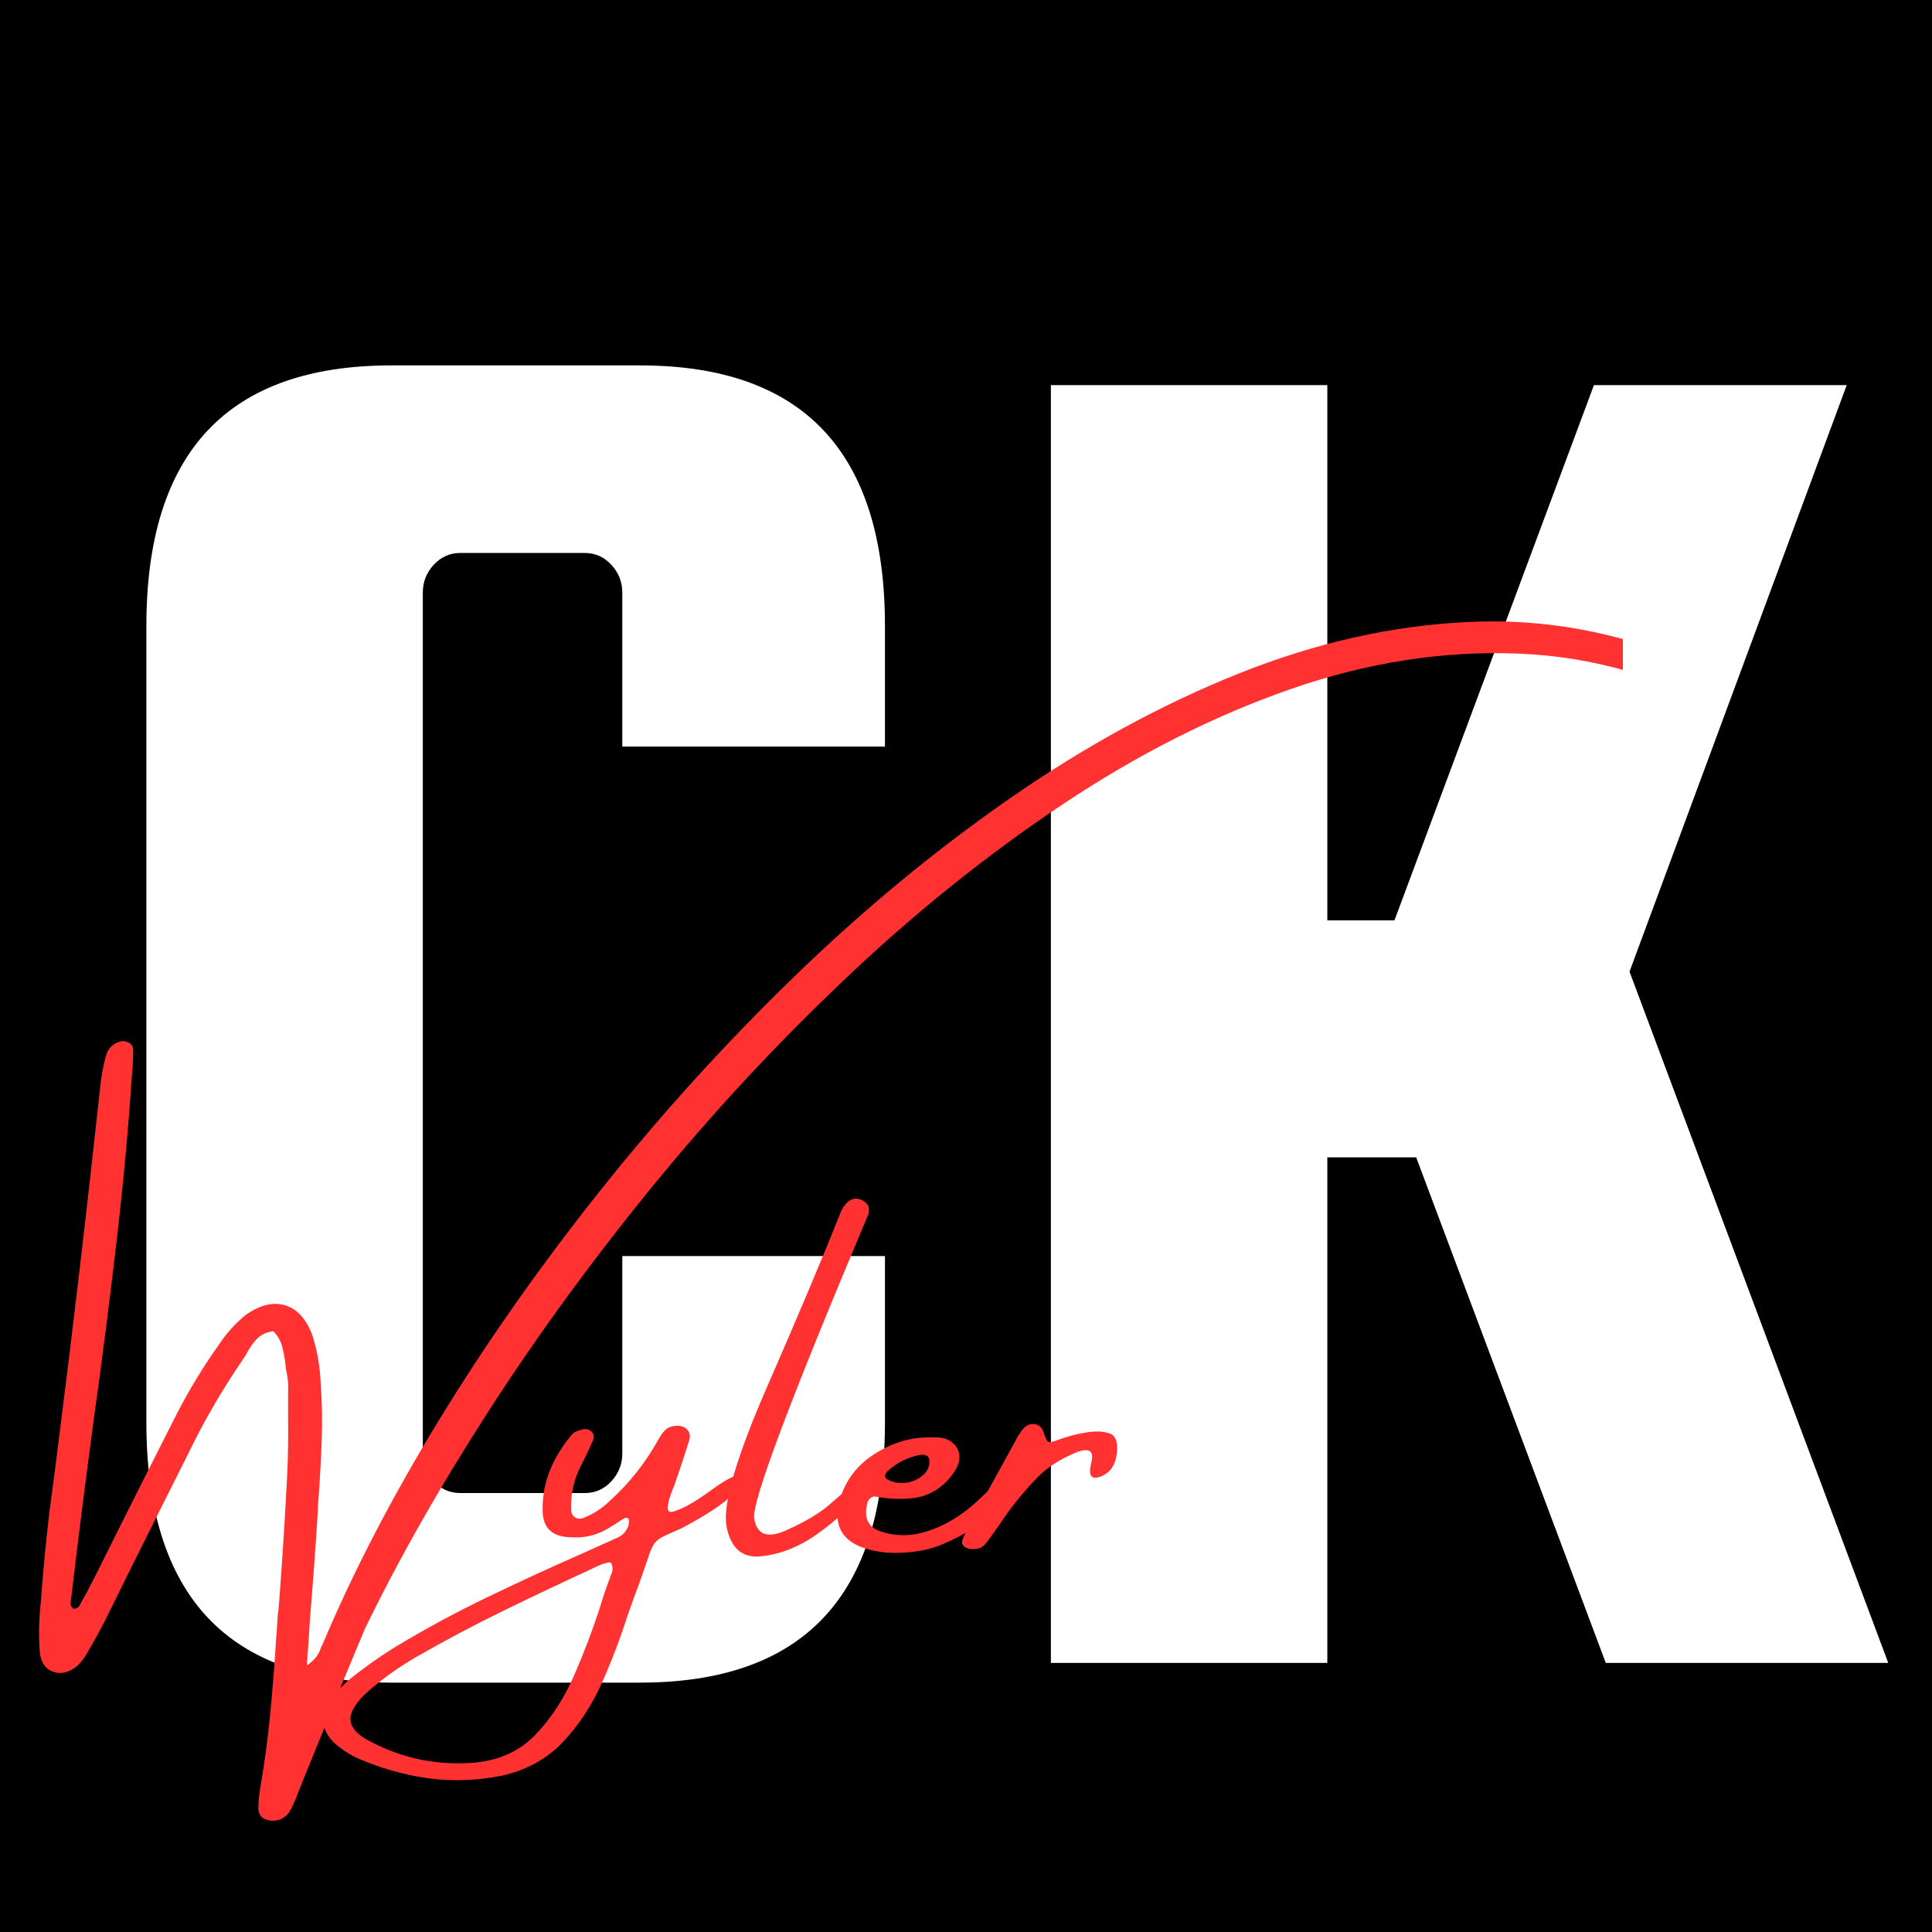 <svg version="1.2" preserveAspectRatio="xMidYMid meet" height="500" viewBox="0 0 375 375" zoomAndPan="magnify" width="500" xmlns:xlink="http://www.w3.org/1999/xlink" xmlns="http://www.w3.org/2000/svg"><defs><clipPath id="f5b065c9aa"><path d="M 1 4 L 309 4 L 309 239 L 1 239 Z M 1 4"></path></clipPath><clipPath id="6adcb5bfc9"><rect height="260" y="0" width="367" x="0"></rect></clipPath></defs><g id="d72b52b4c7"><rect style="fill:#ffffff;fill-opacity:1;stroke:none;" height="375" y="0" width="375" x="0"></rect><rect style="fill:#000000;fill-opacity:1;stroke:none;" height="375" y="0" width="375" x="0"></rect><g style="fill:#ffffff;fill-opacity:1;"><g transform="translate(9.239, 322.769)"><path d="M 111.547 -40.625 L 111.547 -78.969 L 162.531 -78.969 L 162.531 -46.766 C 162.531 -13.035 146.688 3.828 115 3.828 L 66.703 3.828 C 35.016 3.828 19.172 -13.035 19.172 -46.766 L 19.172 -201.25 C 19.172 -234.977 35.016 -251.844 66.703 -251.844 L 115 -251.844 C 146.688 -251.844 162.531 -234.977 162.531 -201.25 L 162.531 -177.859 L 111.547 -177.859 L 111.547 -207.766 C 111.547 -209.805 110.844 -211.594 109.438 -213.125 C 108.031 -214.664 106.305 -215.438 104.266 -215.438 L 80.109 -215.438 C 78.066 -215.438 76.344 -214.664 74.938 -213.125 C 73.531 -211.594 72.828 -209.805 72.828 -207.766 L 72.828 -40.625 C 72.828 -38.582 73.531 -36.797 74.938 -35.266 C 76.344 -33.734 78.066 -32.969 80.109 -32.969 L 104.266 -32.969 C 106.305 -32.969 108.031 -33.734 109.438 -35.266 C 110.844 -36.797 111.547 -38.582 111.547 -40.625 Z M 111.547 -40.625" style="stroke:none"></path></g></g><g style="fill:#ffffff;fill-opacity:1;"><g transform="translate(184.805, 322.769)"><path d="M 173.641 -248.016 L 131.484 -134.172 L 181.703 0 L 126.875 0 L 90.078 -98.125 L 72.828 -98.125 L 72.828 0 L 19.172 0 L 19.172 -248.016 L 72.828 -248.016 L 72.828 -144.125 L 85.859 -144.125 L 124.578 -248.016 Z M 173.641 -248.016" style="stroke:none"></path></g></g><g transform="matrix(1,0,0,1,6,115)"><g clip-path="url(#6adcb5bfc9)"><g clip-path="url(#f5b065c9aa)" clip-rule="nonzero"><g style="fill:#ff3131;fill-opacity:1;"><g transform="translate(7.246, 197.017)"><path d="M 352.828 -148.484 C 348.754 -153.523 344.316 -158.035 339.516 -162.016 C 334.711 -165.992 329.582 -169.551 324.125 -172.688 C 310.32 -180.438 296.098 -184.594 281.453 -185.156 C 266.805 -185.727 252.047 -183.422 237.172 -178.234 C 222.305 -173.047 207.641 -165.633 193.172 -156 C 178.703 -146.363 164.758 -135.207 151.344 -122.531 C 137.926 -109.863 125.348 -96.352 113.609 -82 C 101.879 -67.645 91.27 -53.117 81.781 -38.422 C 72.289 -23.734 64.234 -9.566 57.609 4.078 C 54.703 10.93 51.891 17.801 49.172 24.688 C 47.91 27.82 46.633 30.957 45.344 34.094 C 45.145 34.645 44.93 35.176 44.703 35.688 C 44.285 36.883 43.785 38.051 43.203 39.188 C 42.723 40.125 42.035 40.77 41.141 41.125 C 40.254 41.477 39.312 41.477 38.312 41.125 C 37.469 40.832 37 40.188 36.906 39.188 C 36.906 37.82 37.02 36.477 37.25 35.156 C 38.082 30.312 38.734 25.473 39.203 20.641 C 39.672 15.805 40.051 10.961 40.344 6.109 C 40.477 4.68 40.578 3.227 40.641 1.75 C 40.734 1.102 40.812 0.422 40.875 -0.297 C 41.52 -8.66 42.055 -17.047 42.484 -25.453 C 42.672 -29.43 42.734 -33.379 42.672 -37.297 C 42.672 -38.773 42.672 -40.273 42.672 -41.797 C 42.672 -41.859 42.672 -41.926 42.672 -42 C 42.734 -43.062 42.672 -44.094 42.484 -45.094 C 42.316 -45.812 42.203 -46.555 42.141 -47.328 C 42.016 -48.461 41.805 -49.578 41.516 -50.672 C 41.223 -51.773 40.656 -52.758 39.812 -53.625 C 38.457 -53.469 37.363 -52.941 36.531 -52.047 C 35.707 -51.16 35.023 -50.156 34.484 -49.031 C 34.117 -48.477 33.758 -47.941 33.406 -47.422 C 29.562 -41.734 26.148 -35.801 23.172 -29.625 C 20.941 -25.195 18.727 -20.785 16.531 -16.391 C 13.395 -10.117 10.273 -3.832 7.172 2.469 C 6.109 4.539 4.992 6.578 3.828 8.578 C 3.273 9.586 2.613 10.477 1.844 11.25 C 0.258 12.602 -1.312 13.016 -2.875 12.484 C -4.445 11.953 -5.332 10.648 -5.531 8.578 C -5.758 5.441 -5.691 2.273 -5.328 -0.922 C -4.91 -6.836 -4.348 -12.738 -3.641 -18.625 C -3.117 -22.469 -2.617 -26.312 -2.141 -30.156 C 0.867 -53.695 3.648 -77.316 6.203 -101.016 C 6.398 -102.984 6.758 -104.969 7.281 -106.969 C 7.633 -108.395 8.52 -109.348 9.938 -109.828 C 10.582 -109.992 11.188 -109.93 11.75 -109.641 C 12.32 -109.348 12.609 -108.848 12.609 -108.141 C 12.609 -106.586 12.523 -104.988 12.359 -103.344 C 11.648 -92.664 10.641 -81.758 9.328 -70.625 C 8.023 -59.488 6.598 -48.344 5.047 -37.188 C 3.754 -27.594 2.539 -18.141 1.406 -8.828 C 1.344 -8.117 1.258 -7.406 1.156 -6.688 C 0.906 -4.688 0.664 -2.703 0.438 -0.734 C 0.438 -0.504 0.508 -0.301 0.656 -0.125 C 0.801 0.051 0.938 0.176 1.062 0.25 C 1.227 0.25 1.43 0.195 1.672 0.094 C 1.91 0 2.066 -0.129 2.141 -0.297 C 3.141 -2.066 4.109 -3.875 5.047 -5.719 C 6.816 -9.281 8.594 -12.836 10.375 -16.391 C 13.938 -23.504 17.523 -30.617 21.141 -37.734 C 23.566 -42.422 26.301 -46.895 29.344 -51.156 C 30.758 -53.289 32.438 -55.148 34.375 -56.734 C 37.125 -58.703 39.676 -59.348 42.031 -58.672 C 44.395 -57.992 46.176 -56.055 47.375 -52.859 C 48.312 -49.953 48.848 -46.926 48.984 -43.781 C 49.266 -39.969 49.332 -36.141 49.188 -32.297 C 49.051 -28.453 48.836 -24.602 48.547 -20.75 C 48.473 -20.039 48.438 -19.332 48.438 -18.625 C 48.02 -11.863 47.52 -5.008 46.938 1.938 C 46.75 5.008 46.539 8.113 46.312 11.25 C 47.156 10.664 47.773 10.094 48.172 9.531 C 48.578 8.969 48.848 8.441 48.984 7.953 C 49.047 7.723 49.156 7.5 49.312 7.281 C 55.258 -6.852 62.82 -21.426 72 -36.438 C 81.188 -51.457 91.594 -66.27 103.219 -80.875 C 114.844 -95.488 127.359 -109.301 140.766 -122.312 C 154.18 -135.332 168.18 -146.91 182.766 -157.047 C 197.348 -167.18 212.141 -175.254 227.141 -181.266 C 242.141 -187.273 257.035 -190.617 271.828 -191.297 C 286.617 -191.984 300.988 -189.332 314.938 -183.344 C 328.883 -177.363 342.051 -167.473 354.438 -153.672 C 354.562 -153.473 354.688 -153.266 354.812 -153.047 C 356.039 -151.973 356.93 -150.629 357.484 -149.016 C 357.648 -148.43 357.551 -147.906 357.188 -147.438 C 356.832 -146.969 356.363 -146.703 355.781 -146.641 C 355.133 -146.641 354.586 -146.801 354.141 -147.125 C 353.691 -147.445 353.254 -147.898 352.828 -148.484 Z M 352.828 -148.484" style="stroke:none"></path></g></g></g><g style="fill:#ff3131;fill-opacity:1;"><g transform="translate(99.759, 197.017)"><path d="M 38.062 -25.281 C 38.488 -24.457 37.797 -23.195 35.984 -21.5 C 34.172 -19.801 30.984 -17.742 26.422 -15.328 C 24.711 -14.609 23.469 -14.039 22.688 -13.625 C 21.914 -13.207 21.352 -12.676 21 -12.031 C 20.645 -11.383 20.254 -10.379 19.828 -9.016 C 19.473 -8.016 19.004 -6.676 18.422 -5 C 17.648 -2.926 16.875 -0.789 16.094 1.406 C 14.676 5.895 12.988 10.328 11.031 14.703 C 9.07 19.086 6.539 22.91 3.438 26.172 C 0.332 29.441 -3.656 31.613 -8.531 32.688 C -13.445 33.625 -18.195 33.77 -22.781 33.125 C -27.375 32.477 -31.867 31.203 -36.266 29.297 C -38.047 28.484 -39.648 27.414 -41.078 26.094 C -43.43 23.664 -43.609 20.945 -41.609 17.938 C -40.535 16.457 -39.289 15.117 -37.875 13.922 C -35.031 11.617 -32.055 9.516 -28.953 7.609 C -23.16 4.117 -17.242 0.922 -11.203 -1.984 C -5.16 -4.898 0.945 -7.711 7.125 -10.422 C 7.551 -10.617 8.02 -10.832 8.531 -11.062 C 10.219 -11.832 11.945 -12.609 13.719 -13.391 C 14.945 -13.836 15.773 -14.66 16.203 -15.859 C 16.328 -16.273 16.359 -16.66 16.297 -17.016 C 16.234 -17.242 16.109 -17.375 15.922 -17.406 C 15.742 -17.438 15.547 -17.391 15.328 -17.266 C 14.711 -16.91 14.082 -16.504 13.438 -16.047 C 13.082 -15.859 12.691 -15.617 12.266 -15.328 C 10.035 -14.035 7.723 -13.469 5.328 -13.625 C 1.547 -13.625 -0.375 -15.32 -0.438 -18.719 C -0.5 -21.5 -0.023 -24.133 0.984 -26.625 C 2.004 -29.113 3.453 -31.457 5.328 -33.656 C 5.523 -33.883 5.801 -34.066 6.156 -34.203 C 6.508 -34.348 6.863 -34.457 7.219 -34.531 C 7.289 -34.531 7.375 -34.562 7.469 -34.625 C 8.176 -34.688 8.723 -34.504 9.109 -34.078 C 9.504 -33.66 9.586 -33.129 9.359 -32.484 C 8.941 -31.578 8.52 -30.656 8.094 -29.719 C 7.738 -29.008 7.383 -28.301 7.031 -27.594 C 5.602 -24.812 4.957 -21.898 5.094 -18.859 C 5.156 -18.211 5.438 -17.742 5.938 -17.453 C 6.438 -17.16 7.008 -17.16 7.656 -17.453 C 9.562 -18.234 11.227 -19.332 12.656 -20.75 C 16.5 -24.238 19.664 -28.266 22.156 -32.828 C 22.508 -33.473 22.922 -34.02 23.391 -34.469 C 23.859 -34.926 24.484 -35.188 25.266 -35.25 C 26.266 -35.352 27.031 -35.133 27.562 -34.594 C 28.102 -34.062 28.258 -33.359 28.031 -32.484 C 27.125 -29.578 26.172 -26.703 25.172 -23.859 C 25.109 -23.629 25.023 -23.422 24.922 -23.234 C 24.66 -22.586 24.414 -21.906 24.188 -21.188 C 23.969 -20.477 23.859 -19.859 23.859 -19.328 C 23.859 -18.797 24.082 -18.531 24.531 -18.531 C 26.312 -18.883 28.906 -20.305 32.312 -22.797 C 35.727 -25.285 37.645 -26.113 38.062 -25.281 Z M 12.656 -5.812 C 12.656 -5.977 12.703 -6.125 12.797 -6.25 C 12.992 -6.602 13.109 -6.988 13.141 -7.406 C 13.172 -7.832 13.055 -8.273 12.797 -8.734 C 12.578 -8.734 12.398 -8.734 12.266 -8.734 C 11.816 -8.629 11.414 -8.516 11.062 -8.391 C 10.344 -8.098 9.629 -7.773 8.922 -7.422 C 3.234 -4.797 -2.453 -2.098 -8.141 0.672 C -13.836 3.453 -19.414 6.41 -24.875 9.547 C -28.207 11.461 -31.344 13.695 -34.281 16.25 C -36.676 18.383 -37.82 20.25 -37.719 21.844 C -37.625 23.445 -36.223 24.895 -33.516 26.188 C -27.336 29.383 -20.691 30.691 -13.578 30.109 C -8.723 29.629 -4.785 27.801 -1.766 24.625 C 1.254 21.457 3.723 17.664 5.641 13.25 C 7.566 8.844 9.242 4.441 10.672 0.047 C 11.285 -2.023 11.945 -3.977 12.656 -5.812 Z M 12.656 -5.812" style="stroke:none"></path></g></g><g style="fill:#ff3131;fill-opacity:1;"><g transform="translate(135.057, 197.017)"><path d="M 23.469 -23.125 C 24.539 -24.195 25.43 -24.797 26.141 -24.922 C 26.848 -25.055 27.305 -24.941 27.516 -24.578 C 27.723 -24.223 27.586 -23.738 27.109 -23.125 C 24.266 -19.695 21.078 -16.738 17.547 -14.25 C 14.023 -11.758 10.395 -10.32 6.656 -9.938 C 2.926 -9.551 0.676 -11.586 -0.094 -16.047 C -0.676 -20.473 2.004 -29.492 7.953 -43.109 C 13.898 -56.723 18.602 -67.875 22.062 -76.562 C 22.352 -77.344 22.789 -78.023 23.375 -78.609 C 24.145 -79.379 25.066 -79.555 26.141 -79.141 C 26.492 -78.973 26.848 -78.711 27.203 -78.359 C 27.555 -78.004 27.672 -77.375 27.547 -76.469 C 12.254 -40.195 4.848 -20.477 5.328 -17.312 C 5.816 -14.145 7.863 -13.359 11.469 -14.953 C 15.07 -16.555 17.852 -18.191 19.812 -19.859 C 21.77 -21.523 22.988 -22.613 23.469 -23.125 Z M 23.469 -23.125" style="stroke:none"></path></g></g><g style="fill:#ff3131;fill-opacity:1;"><g transform="translate(159.252, 197.017)"><path d="M 27.641 -18.625 C 25.766 -16.781 23.582 -15.203 21.094 -13.891 C 18.602 -12.578 16.516 -11.719 14.828 -11.312 C 13.148 -10.914 11.426 -10.688 9.656 -10.625 C 6.801 -10.488 4.18 -10.875 1.797 -11.781 C -2.117 -13.363 -3.477 -16.391 -2.281 -20.859 C -1.145 -24.703 1.148 -27.707 4.609 -29.875 C 8.066 -32.039 11.641 -33.086 15.328 -33.016 C 15.328 -33.016 15.359 -33.016 15.422 -33.016 C 16.359 -33.086 17.25 -33.023 18.094 -32.828 C 19.508 -32.305 20.41 -31.461 20.797 -30.297 C 21.191 -29.141 20.938 -27.848 20.031 -26.422 C 17.957 -23.285 15.145 -21.539 11.594 -21.188 C 9.227 -20.969 6.945 -21.082 4.75 -21.531 C 4.332 -21.594 3.961 -21.477 3.641 -21.188 C 3.316 -20.895 3.125 -20.539 3.062 -20.125 C 2.406 -17.344 3.258 -15.566 5.625 -14.797 C 8.531 -13.785 11.551 -13.785 14.688 -14.797 C 18.312 -15.922 21.754 -18.051 25.016 -21.188 C 28.285 -24.32 30.172 -25.785 30.672 -25.578 C 31.172 -25.367 31.32 -24.766 31.125 -23.766 C 30.676 -22.18 29.516 -20.469 27.641 -18.625 Z M 6.984 -26.422 C 6.785 -26.203 6.645 -25.953 6.562 -25.672 C 6.488 -25.398 6.598 -25.148 6.891 -24.922 C 8.016 -24.273 9.238 -24.039 10.562 -24.219 C 11.895 -24.395 13.02 -24.895 13.938 -25.719 C 14.863 -26.551 15.258 -27.562 15.125 -28.75 C 15.031 -29.176 14.805 -29.441 14.453 -29.547 C 14.098 -29.66 13.742 -29.688 13.391 -29.625 C 10.992 -29.207 8.859 -28.141 6.984 -26.422 Z M 6.984 -26.422" style="stroke:none"></path></g></g><g style="fill:#ff3131;fill-opacity:1;"><g transform="translate(187.472, 197.017)"><path d="M 23.281 -29.766 C 22.988 -27.535 21.938 -26.082 20.125 -25.406 C 18.312 -24.727 17.719 -25.617 18.344 -28.078 C 18.977 -30.535 17.875 -31.156 15.031 -29.938 C 12.188 -28.727 9.844 -27.203 8 -25.359 C 5.156 -22.453 2.633 -19.316 0.438 -15.953 C 0.207 -15.66 0.031 -15.422 -0.094 -15.234 C -0.738 -14.297 -1.383 -13.406 -2.031 -12.562 C -2.457 -11.977 -2.953 -11.613 -3.516 -11.469 C -4.078 -11.32 -4.648 -11.297 -5.234 -11.391 C -5.785 -11.461 -6.207 -11.676 -6.5 -12.031 C -6.789 -12.383 -6.82 -12.801 -6.594 -13.281 C -6.238 -14.156 -5.816 -15.047 -5.328 -15.953 C -2.422 -21.348 0.535 -26.766 3.547 -32.203 C 3.609 -32.266 3.641 -32.328 3.641 -32.391 C 4.055 -33.234 4.555 -34.008 5.141 -34.719 C 5.785 -35.426 6.523 -35.719 7.359 -35.594 C 8.203 -35.469 8.77 -34.969 9.062 -34.094 C 9.414 -32.957 9.723 -32.316 9.984 -32.172 C 10.242 -32.023 10.828 -32.129 11.734 -32.484 C 13.672 -33.203 15.562 -33.703 17.406 -33.984 C 19.25 -34.273 20.758 -34.203 21.938 -33.766 C 23.125 -33.336 23.57 -32.004 23.281 -29.766 Z M 23.281 -29.766" style="stroke:none"></path></g></g></g></g></g></svg>